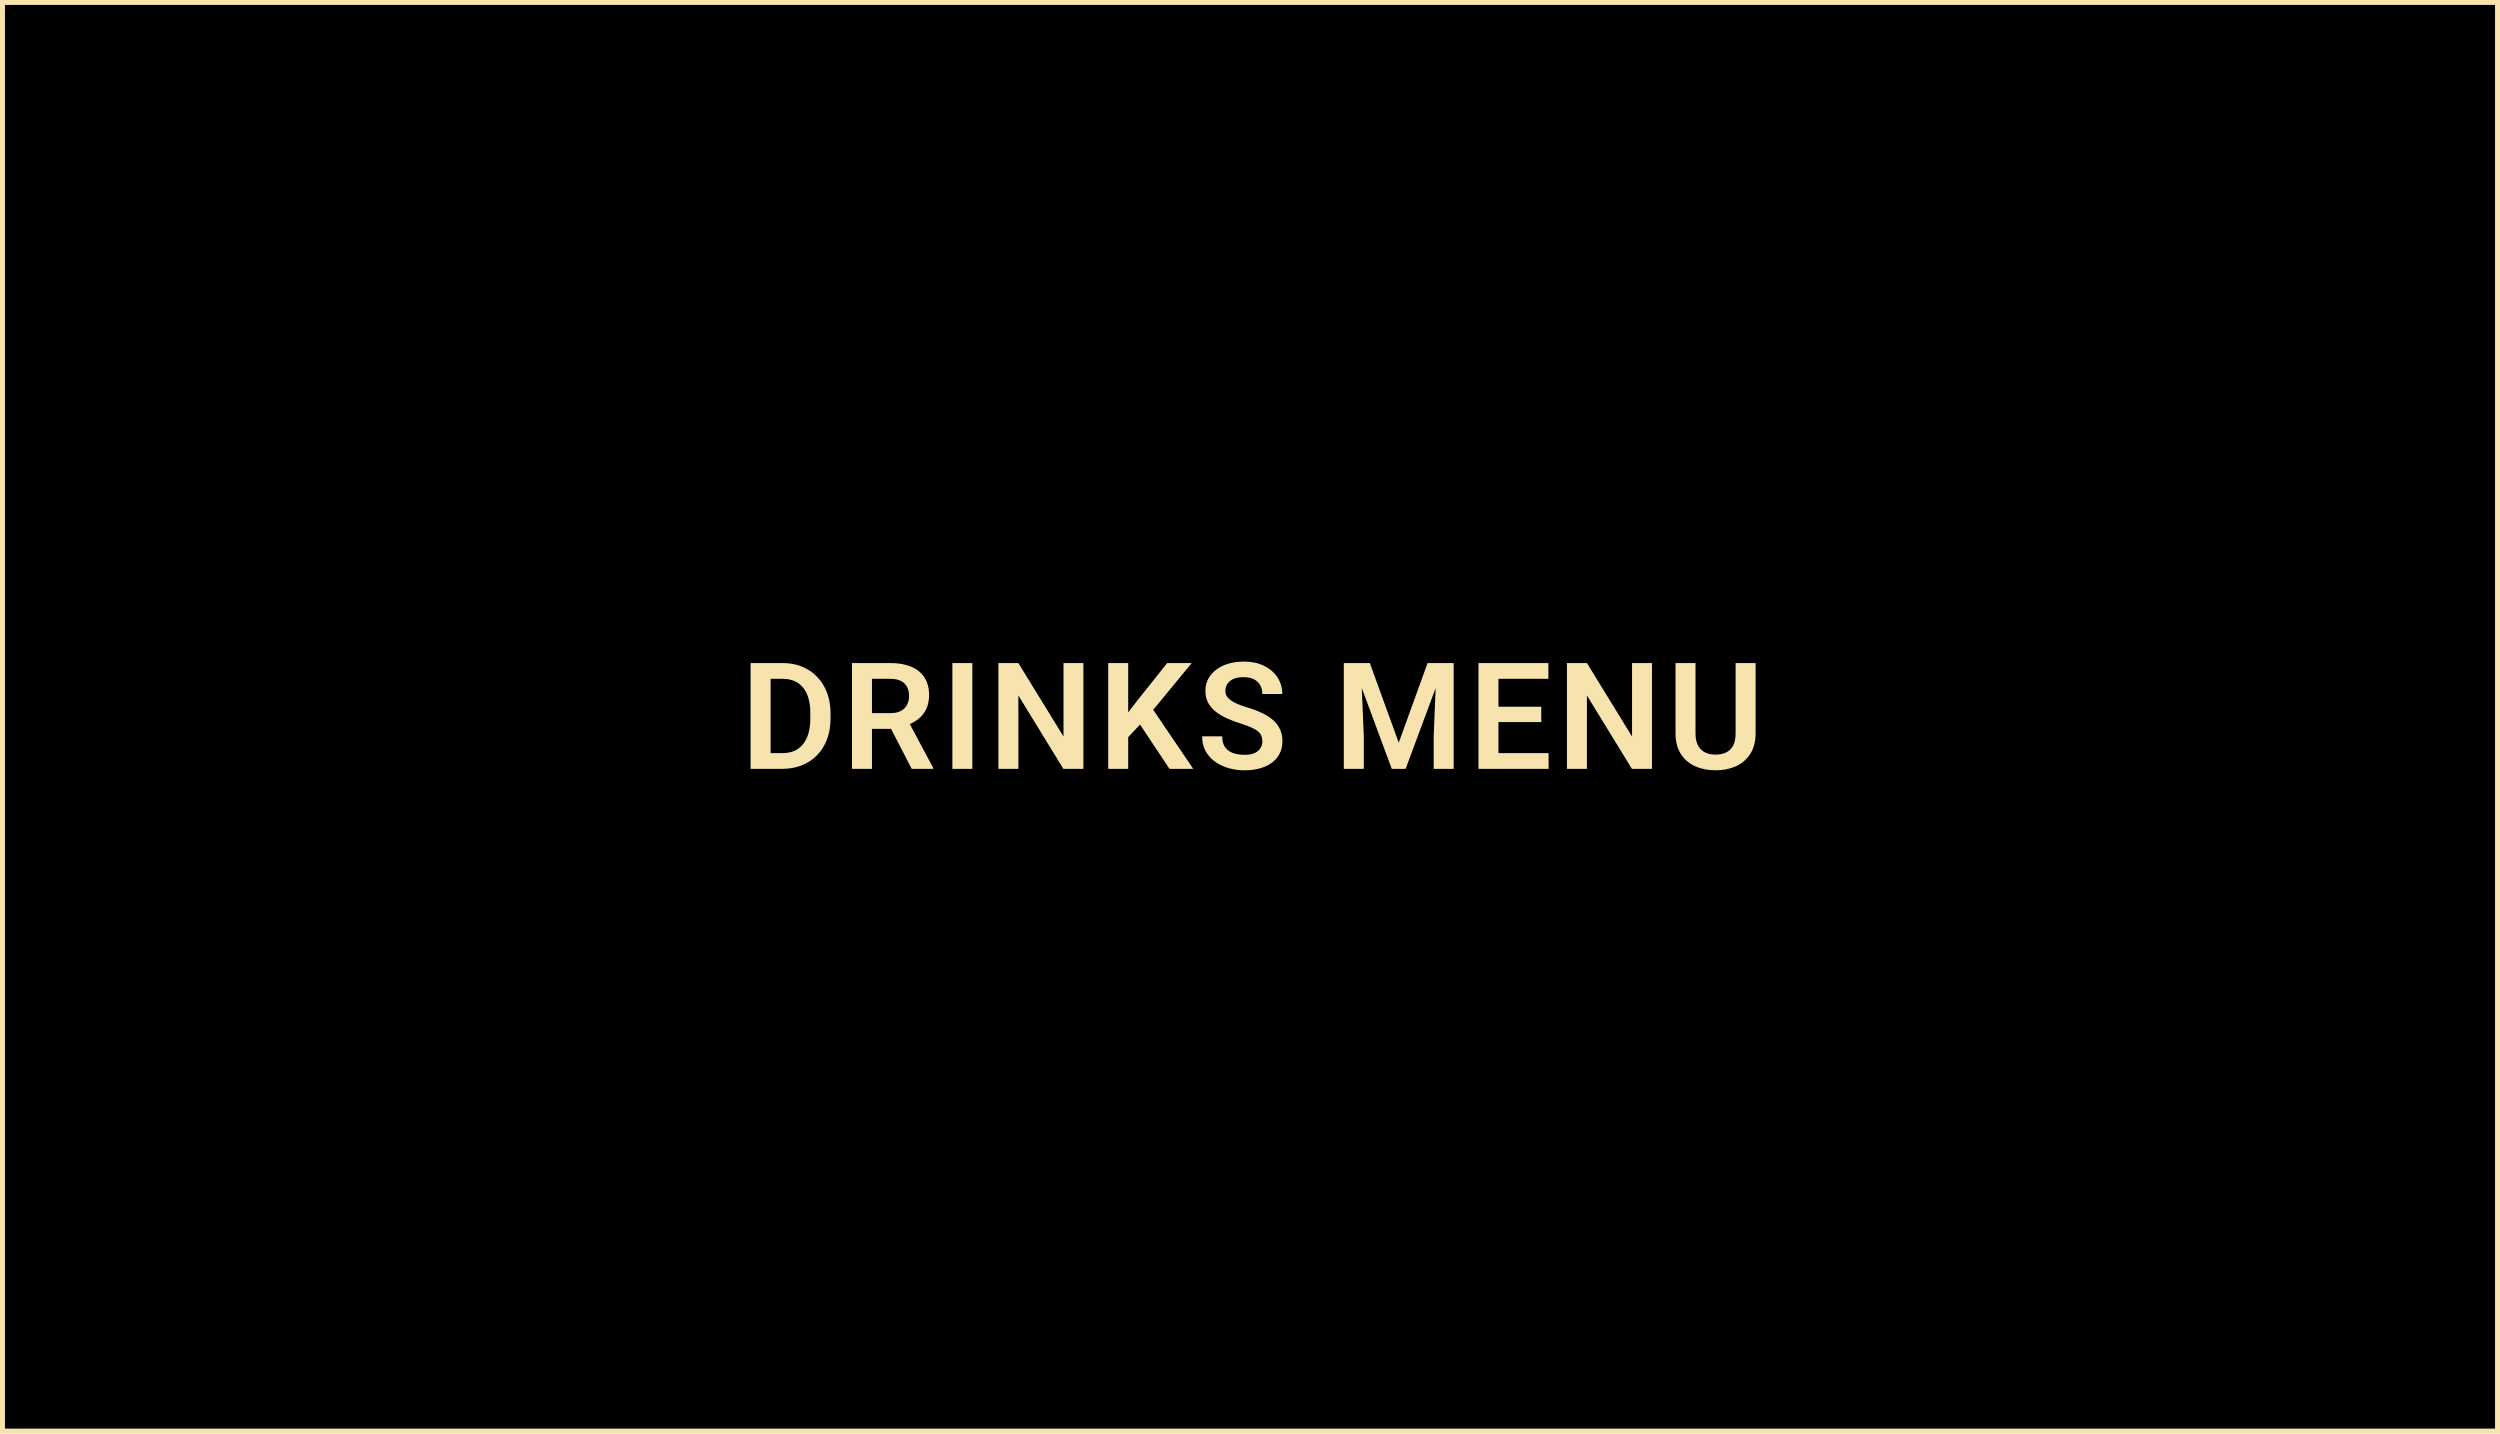 <?xml version="1.0" encoding="UTF-8"?> <svg xmlns="http://www.w3.org/2000/svg" width="504" height="289" viewBox="0 0 504 289" fill="none"> <rect x="0.5" y="0.5" width="503" height="288" fill="black" stroke="#F7E3AD"></rect> <path d="M157.692 155H153.093L153.122 151.836H157.692C158.933 151.836 159.973 151.562 160.812 151.016C161.652 150.459 162.287 149.663 162.717 148.628C163.146 147.583 163.361 146.333 163.361 144.878V143.779C163.361 142.656 163.239 141.665 162.995 140.806C162.751 139.946 162.39 139.224 161.911 138.638C161.442 138.052 160.861 137.607 160.168 137.305C159.475 137.002 158.679 136.851 157.78 136.851H153.005V133.672H157.78C159.206 133.672 160.505 133.911 161.677 134.39C162.858 134.868 163.879 135.557 164.738 136.455C165.607 137.344 166.271 138.408 166.73 139.648C167.199 140.889 167.434 142.275 167.434 143.809V144.878C167.434 146.401 167.199 147.788 166.73 149.038C166.271 150.278 165.607 151.343 164.738 152.231C163.879 153.12 162.854 153.804 161.662 154.282C160.471 154.761 159.147 155 157.692 155ZM155.349 133.672V155H151.32V133.672H155.349ZM171.761 133.672H179.51C181.131 133.672 182.523 133.916 183.685 134.404C184.847 134.893 185.741 135.615 186.366 136.572C186.991 137.529 187.303 138.706 187.303 140.103C187.303 141.206 187.108 142.163 186.717 142.974C186.327 143.784 185.775 144.463 185.062 145.01C184.359 145.557 183.529 145.986 182.572 146.299L181.312 146.943H174.471L174.442 143.765H179.554C180.384 143.765 181.073 143.618 181.62 143.325C182.167 143.032 182.577 142.627 182.85 142.109C183.133 141.592 183.275 141.001 183.275 140.337C183.275 139.624 183.138 139.009 182.865 138.491C182.591 137.964 182.176 137.559 181.62 137.275C181.063 136.992 180.36 136.851 179.51 136.851H175.79V155H171.761V133.672ZM183.802 155L178.866 145.449L183.129 145.435L188.124 154.795V155H183.802ZM196.026 133.672V155H191.997V133.672H196.026ZM218.415 133.672V155H214.372L205.304 140.205V155H201.276V133.672H205.304L214.401 148.481V133.672H218.415ZM227.445 133.672V155H223.416V133.672H227.445ZM240.247 133.672L231.693 144.072L226.8 149.302L226.082 145.391L229.481 140.981L235.311 133.672H240.247ZM235.765 155L229.129 145.01L232.015 142.402L240.555 155H235.765ZM254.492 149.463C254.492 149.053 254.429 148.687 254.302 148.364C254.185 148.032 253.965 147.734 253.643 147.471C253.33 147.197 252.886 146.934 252.31 146.68C251.743 146.416 251.011 146.143 250.112 145.859C249.116 145.547 248.188 145.195 247.329 144.805C246.47 144.414 245.713 143.96 245.059 143.442C244.414 142.925 243.911 142.329 243.55 141.655C243.188 140.972 243.008 140.181 243.008 139.282C243.008 138.403 243.193 137.603 243.564 136.88C243.945 136.157 244.482 135.537 245.176 135.02C245.869 134.492 246.685 134.087 247.622 133.804C248.569 133.521 249.614 133.379 250.757 133.379C252.339 133.379 253.706 133.667 254.858 134.243C256.021 134.819 256.919 135.601 257.554 136.587C258.188 137.573 258.506 138.682 258.506 139.912H254.492C254.492 139.248 254.351 138.662 254.067 138.154C253.794 137.646 253.374 137.246 252.808 136.953C252.251 136.66 251.548 136.514 250.698 136.514C249.878 136.514 249.194 136.636 248.647 136.88C248.11 137.124 247.705 137.456 247.432 137.876C247.168 138.296 247.036 138.765 247.036 139.282C247.036 139.673 247.129 140.024 247.314 140.337C247.5 140.64 247.778 140.928 248.149 141.201C248.521 141.465 248.979 141.714 249.526 141.948C250.083 142.173 250.728 142.397 251.46 142.622C252.632 142.974 253.657 143.364 254.536 143.794C255.425 144.224 256.162 144.712 256.748 145.259C257.344 145.806 257.788 146.421 258.081 147.104C258.384 147.788 258.535 148.564 258.535 149.434C258.535 150.352 258.354 151.172 257.993 151.895C257.632 152.617 257.114 153.232 256.44 153.74C255.767 154.248 254.956 154.634 254.009 154.897C253.071 155.161 252.021 155.293 250.859 155.293C249.824 155.293 248.799 155.156 247.783 154.883C246.777 154.6 245.864 154.18 245.044 153.623C244.224 153.057 243.569 152.344 243.081 151.484C242.593 150.615 242.349 149.6 242.349 148.438H246.392C246.392 149.111 246.499 149.688 246.714 150.166C246.938 150.635 247.251 151.021 247.651 151.323C248.062 151.616 248.54 151.831 249.087 151.968C249.634 152.104 250.225 152.173 250.859 152.173C251.68 152.173 252.354 152.061 252.881 151.836C253.418 151.602 253.818 151.279 254.082 150.869C254.355 150.459 254.492 149.99 254.492 149.463ZM272.669 133.672H276.155L281.986 149.727L287.801 133.672H291.302L283.377 155H280.579L272.669 133.672ZM270.911 133.672H274.324L274.94 148.423V155H270.911V133.672ZM289.632 133.672H293.06V155H289.031V148.423L289.632 133.672ZM312.197 151.836V155H300.859V151.836H312.197ZM302.09 133.672V155H298.061V133.672H302.09ZM310.718 142.476V145.566H300.859V142.476H310.718ZM312.153 133.672V136.851H300.859V133.672H312.153ZM333.034 133.672V155H328.991L319.923 140.205V155H315.895V133.672H319.923L329.02 148.481V133.672H333.034ZM349.9 133.672H353.929V147.837C353.929 149.468 353.577 150.84 352.874 151.953C352.171 153.057 351.214 153.892 350.003 154.458C348.792 155.015 347.415 155.293 345.872 155.293C344.31 155.293 342.918 155.015 341.697 154.458C340.477 153.892 339.52 153.057 338.826 151.953C338.133 150.84 337.786 149.468 337.786 147.837V133.672H341.814V147.837C341.814 148.833 341.98 149.648 342.312 150.283C342.645 150.908 343.113 151.372 343.719 151.675C344.324 151.978 345.042 152.129 345.872 152.129C346.712 152.129 347.43 151.978 348.025 151.675C348.631 151.372 349.095 150.908 349.417 150.283C349.739 149.648 349.9 148.833 349.9 147.837V133.672Z" fill="#F7E3AD"></path> </svg> 
